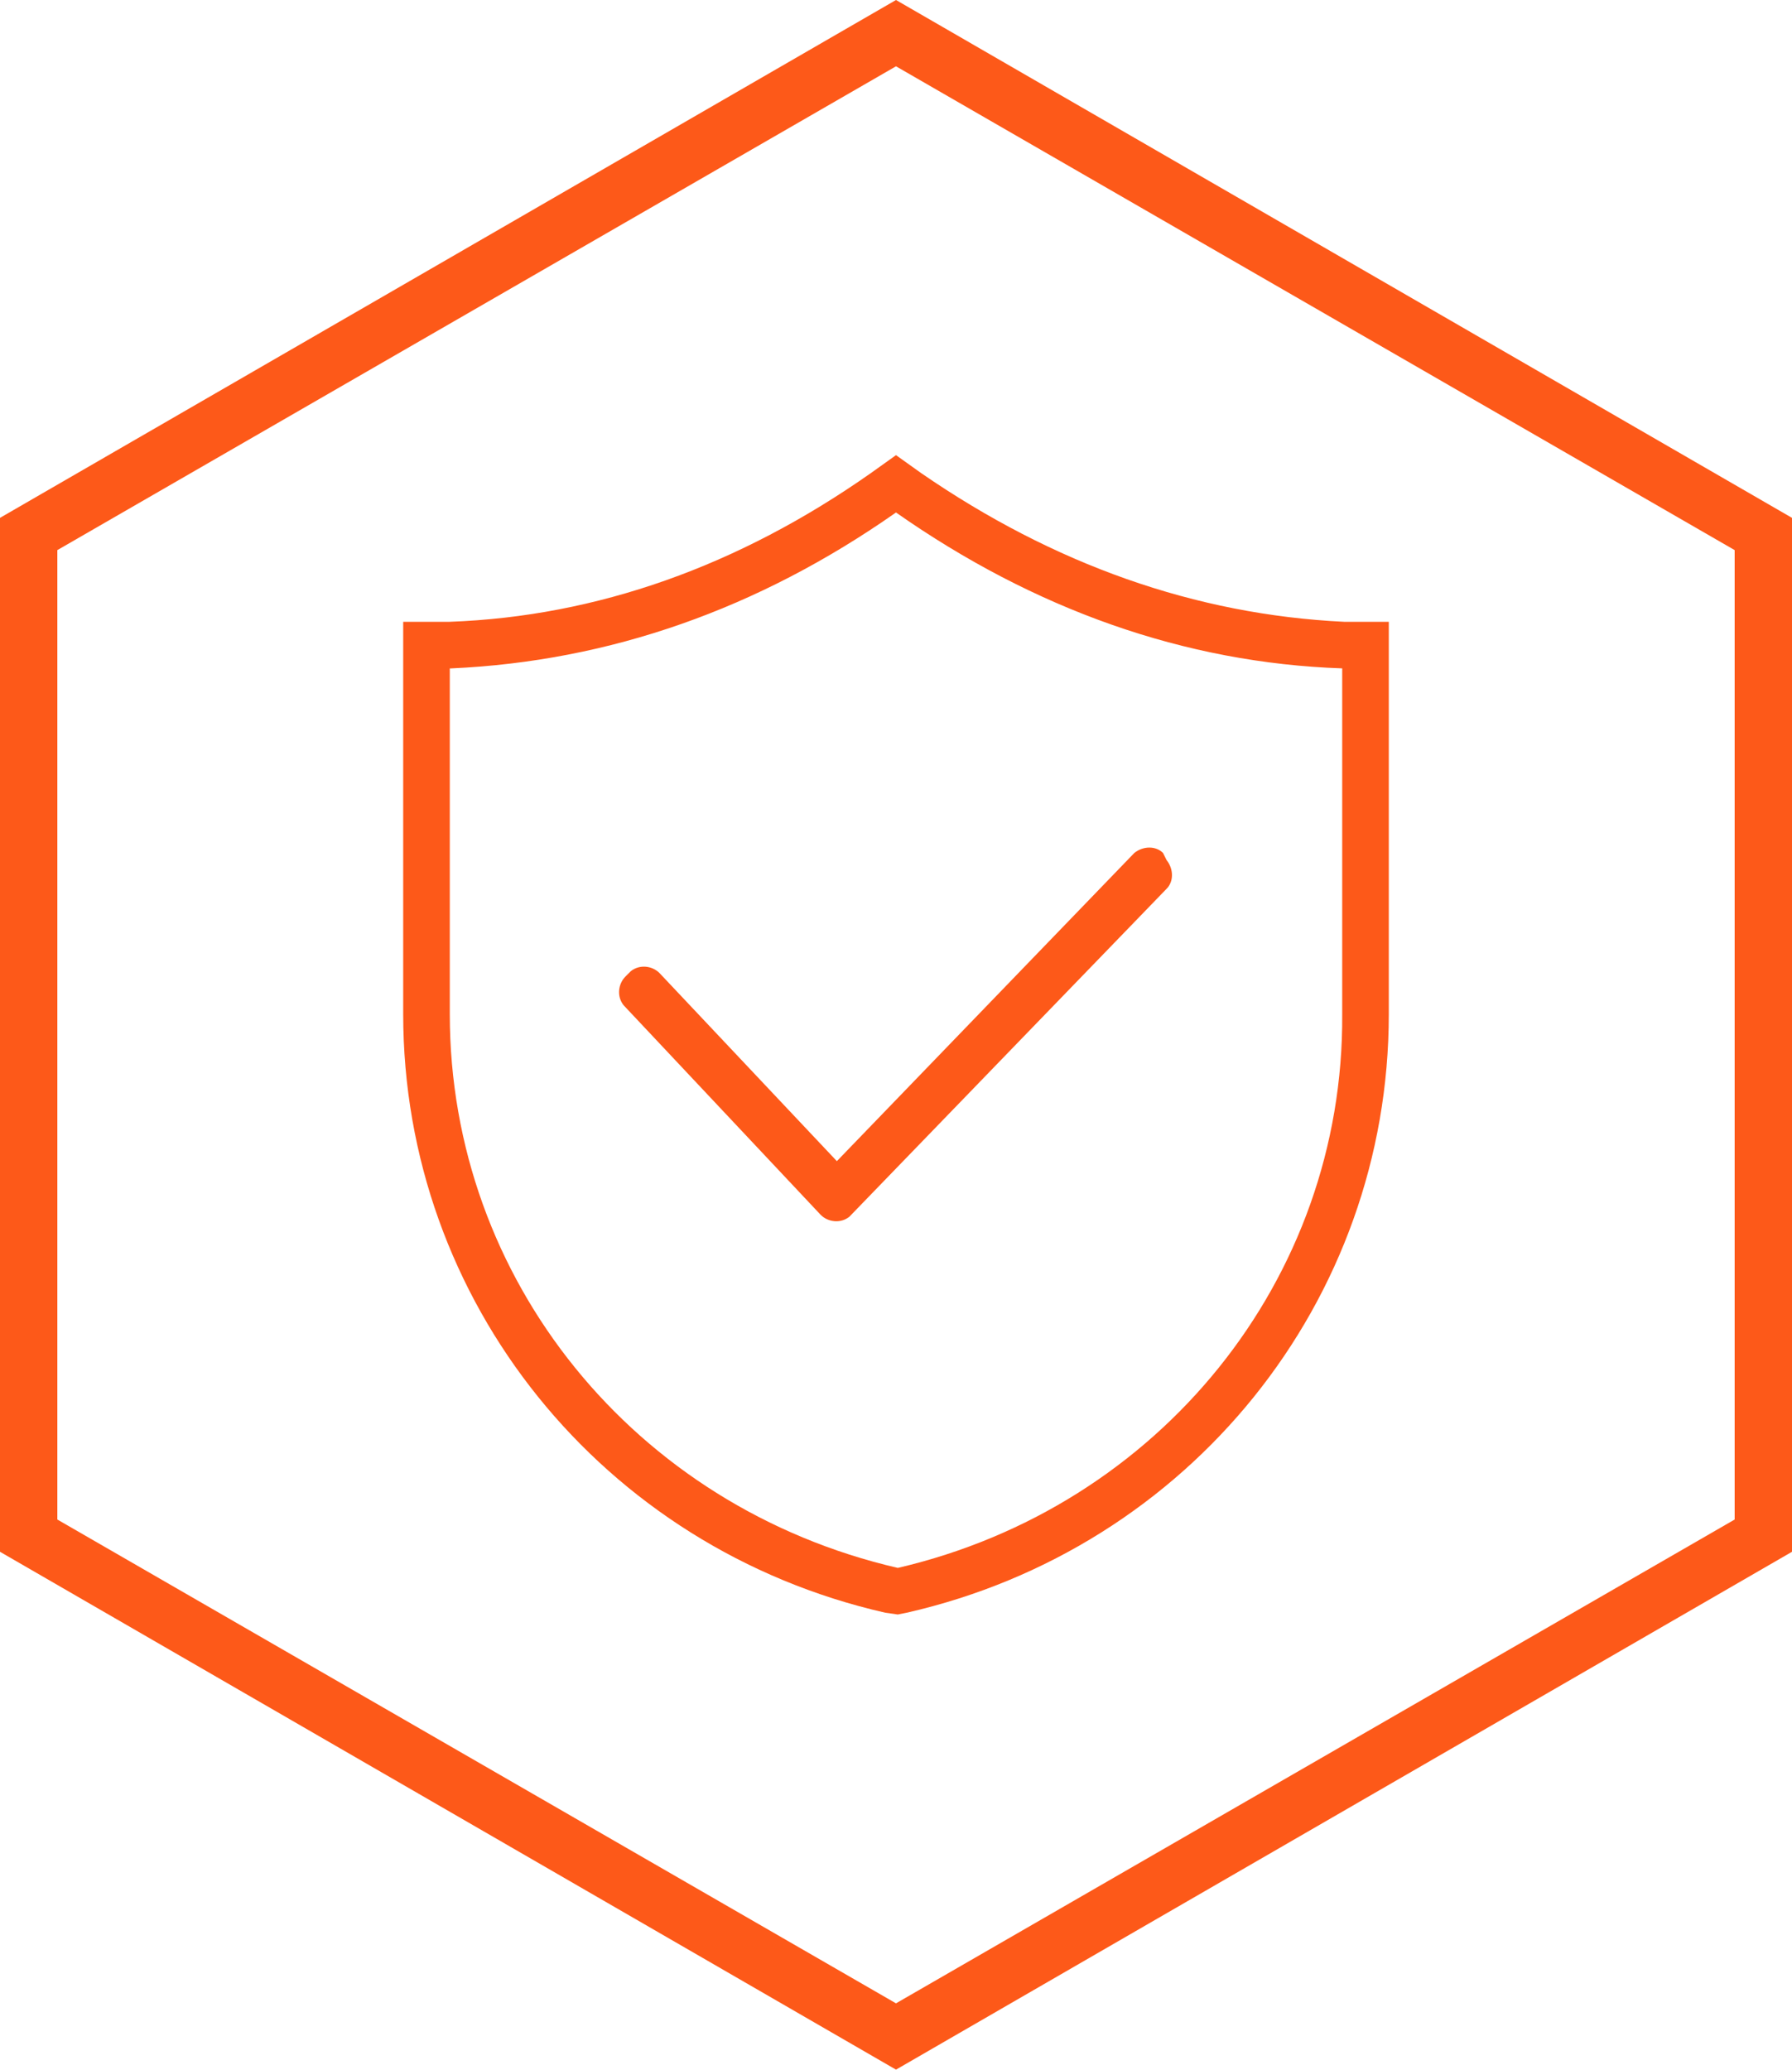 <?xml version="1.0" encoding="utf-8"?>
<!-- Generator: Adobe Illustrator 19.0.0, SVG Export Plug-In . SVG Version: 6.00 Build 0)  -->
<svg version="1.1" id="图层_1" xmlns="http://www.w3.org/2000/svg" xmlns:xlink="http://www.w3.org/1999/xlink" x="0px" y="0px"
	 viewBox="9 -16.5 100 115.5" style="enable-background:new 9 -16.5 100 115.5;" xml:space="preserve">
<style type="text/css">
	.st0{fill:#FD5919;}
</style>
<g>
	<path class="st0" d="M59,99L9,70.1V12.4l50-28.9l50,28.9v57.7L59,99z M12.2,68.3l46.8,27l46.8-27V14.2L59-12.8l-46.8,27
		C12.2,14.2,12.2,68.3,12.2,68.3z"/>
</g>
<path class="st0" d="M84,18.2c-8.3-0.4-16.2-3.2-23.6-8.3l-1.4-1l-1.4,1c-7.4,5.2-15.3,8-23.5,8.3h-2.6v21.9
	c0,16,11.1,29.8,26.9,33.4l0.7,0.1l0.5-0.1c15.8-3.6,26.9-17.4,26.9-33.4V18.2H84z M59.1,71L59.1,71L59.1,71
	c-14.7-3.4-25-16.1-25-30.9V20.8h0.1c8.8-0.4,17.1-3.3,24.8-8.7c7.7,5.4,16.1,8.4,24.9,8.7v19.3C84,54.9,73.7,67.6,59.1,71L59.1,71z
	"/>
<path class="st0" d="M73.9,31.1c-0.4-0.4-1.1-0.4-1.6,0L55.7,48.3l-9.9-10.5c-0.4-0.4-1.1-0.5-1.6-0.1L43.9,38
	c-0.4,0.4-0.5,1.1-0.1,1.6l11,11.7c0.4,0.4,1.1,0.5,1.6,0.1l17.7-18.3c0.4-0.4,0.4-1.1,0-1.6L73.9,31.1z"/>
</svg>
